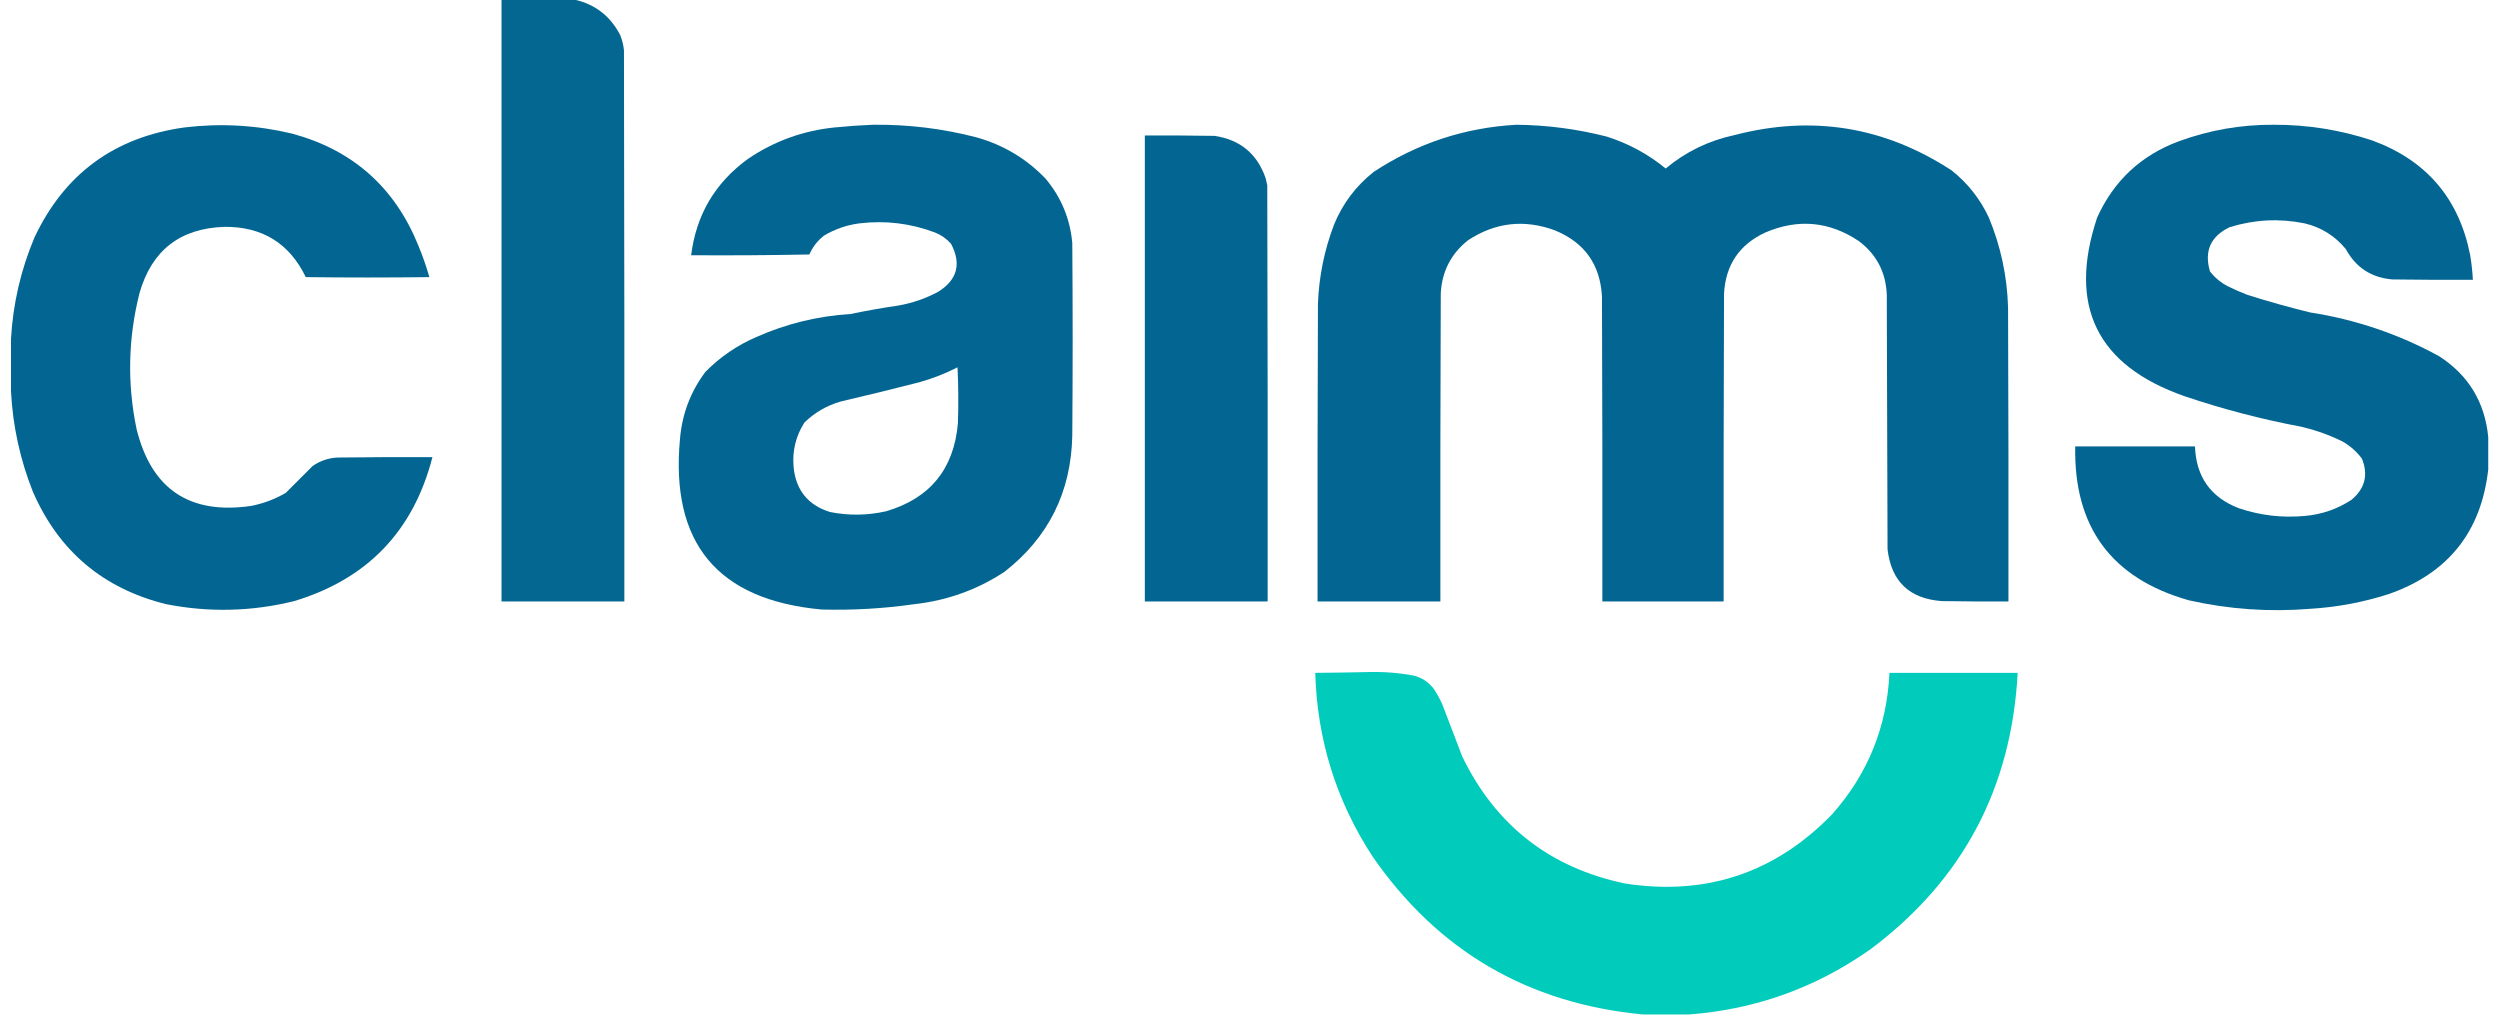 <svg xmlns="http://www.w3.org/2000/svg" xmlns:xlink="http://www.w3.org/1999/xlink" width="101px" height="41px" viewBox="0 0 3227 1322" style="shape-rendering:geometricPrecision; text-rendering:geometricPrecision; image-rendering:optimizeQuality; fill-rule:evenodd; clip-rule:evenodd"><g><path style="opacity:0.988" fill="#006591" d="M 638.5,-0.5 C 670.167,-0.5 701.833,-0.5 733.5,-0.5C 760.356,5.537 780.19,20.87 793,45.5C 795.609,51.934 797.275,58.601 798,65.5C 798.5,304.833 798.667,544.166 798.5,783.5C 745.167,783.5 691.833,783.5 638.5,783.5C 638.5,522.167 638.5,260.833 638.5,-0.5 Z"></path></g><g><path style="opacity:0.987" fill="#006491" d="M -0.5,509.5 C -0.5,486.833 -0.5,464.167 -0.5,441.5C 2.067,395.844 12.234,351.844 30,309.5C 69.061,226.48 134.228,178.647 225.5,166C 272.633,160.312 319.299,162.979 365.5,174C 444.442,195.277 499.276,243.777 530,319.5C 535.635,333.071 540.468,346.904 544.5,361C 490.833,361.667 437.167,361.667 383.5,361C 362.212,316.951 326.879,295.118 277.5,295.5C 219.768,297.436 182.935,326.103 167,381.5C 152.097,440.172 150.764,499.172 163,558.5C 182.309,637.247 232.142,670.747 312.5,659C 328.446,655.861 343.446,650.195 357.5,642C 369.221,630.279 380.887,618.613 392.5,607C 402.091,600.358 412.757,596.691 424.5,596C 465.832,595.5 507.165,595.333 548.5,595.5C 523.754,691.748 463.754,754.248 368.5,783C 313.13,796.683 257.463,798.016 201.5,787C 119.547,766.712 61.713,717.879 28,640.5C 11.26,598.292 1.76,554.626 -0.5,509.5 Z"></path></g><g><path style="opacity:0.987" fill="#006491" d="M 1122.5,162.5 C 1168.25,161.972 1213.25,167.472 1257.5,179C 1292.29,188.801 1322.12,206.634 1347,232.5C 1367.43,256.717 1379.1,284.717 1382,316.5C 1382.67,400.167 1382.67,483.833 1382,567.5C 1380.49,641.023 1350.99,700.19 1293.5,745C 1257.94,768.301 1218.94,782.301 1176.5,787C 1136.36,792.767 1096.02,795.1 1055.5,794C 919.711,781.537 858.211,707.37 871,571.5C 873.751,539.229 884.751,510.229 904,484.5C 923.148,465.036 945.314,449.869 970.5,439C 1009.68,421.621 1050.68,411.621 1093.5,409C 1114.05,404.684 1134.71,401.017 1155.5,398C 1173.81,394.785 1191.15,388.785 1207.5,380C 1232.3,364.31 1237.8,343.476 1224,317.5C 1218.31,311.069 1211.47,306.236 1203.5,303C 1171.48,290.872 1138.48,286.872 1104.5,291C 1087.99,293.168 1072.66,298.502 1058.5,307C 1050.09,313.57 1043.76,321.737 1039.5,331.5C 988.171,332.5 936.838,332.833 885.5,332.5C 892.072,279.836 916.739,238.003 959.5,207C 993.6,183.852 1031.27,170.186 1072.5,166C 1089.29,164.317 1105.95,163.151 1122.5,162.5 Z M 1232.5,478.5 C 1233.66,502.663 1233.83,526.997 1233,551.5C 1227.77,611.046 1196.6,649.212 1139.5,666C 1115.22,671.493 1090.89,671.826 1066.5,667C 1037.78,658.09 1021.94,638.59 1019,608.5C 1017.08,587.602 1021.74,568.268 1033,550.5C 1046.43,537.364 1062.26,528.198 1080.5,523C 1114.58,515.049 1148.58,506.716 1182.5,498C 1199.94,493.139 1216.6,486.639 1232.5,478.5 Z"></path></g><g><path style="opacity:0.987" fill="#006491" d="M 1960.5,162.5 C 2000.46,162.911 2039.79,168.078 2078.5,178C 2106.73,187.03 2132.23,200.863 2155,219.5C 2181.12,197.692 2210.95,183.192 2244.5,176C 2345.75,149.557 2440.08,164.89 2527.5,222C 2548.5,238.667 2564.66,259.167 2576,283.5C 2591.49,320.923 2599.82,359.923 2601,400.5C 2601.5,528.166 2601.67,655.833 2601.5,783.5C 2572.5,783.667 2543.5,783.5 2514.5,783C 2472.39,779.887 2448.89,757.387 2444,715.5C 2443.67,604.833 2443.33,494.167 2443,383.5C 2441.7,354.398 2429.54,331.232 2406.5,314C 2367.96,288.246 2327.29,284.58 2284.5,303C 2250.89,318.653 2233.06,345.153 2231,382.5C 2230.5,516.166 2230.33,649.833 2230.5,783.5C 2177.83,783.5 2125.17,783.5 2072.5,783.5C 2072.67,651.166 2072.5,518.833 2072,386.5C 2069.8,344.635 2049.3,315.802 2010.5,300C 1970.57,285.368 1932.9,289.701 1897.5,313C 1875.24,330.69 1863.4,353.857 1862,382.5C 1861.5,516.166 1861.33,649.833 1861.5,783.5C 1808.17,783.5 1754.83,783.5 1701.5,783.5C 1701.33,654.166 1701.5,524.833 1702,395.5C 1703.37,359.997 1710.37,325.663 1723,292.5C 1734.24,265.161 1751.41,242.328 1774.5,224C 1830.96,186.792 1892.96,166.292 1960.5,162.5 Z"></path></g><g><path style="opacity:0.987" fill="#006491" d="M 3226.5,569.5 C 3226.5,583.5 3226.5,597.5 3226.5,611.5C 3217.36,692.898 3174.03,747.065 3096.5,774C 3063.63,784.533 3029.97,790.867 2995.5,793C 2941.9,797.455 2888.9,793.789 2836.5,782C 2735.76,753.421 2686.42,686.587 2688.5,581.5C 2740.5,581.5 2792.5,581.5 2844.5,581.5C 2845.86,620.997 2864.86,647.83 2901.5,662C 2929.75,671.547 2958.75,674.88 2988.5,672C 3010.32,669.949 3030.32,662.949 3048.5,651C 3065.94,636.361 3070.44,618.527 3062,597.5C 3055.09,588.256 3046.59,580.756 3036.5,575C 3019.56,566.687 3001.89,560.353 2983.5,556C 2931.56,546.264 2880.56,532.931 2830.5,516C 2716.55,475.933 2678.72,398.433 2717,283.5C 2738.65,235.518 2774.15,202.352 2823.5,184C 2863.19,169.496 2904.19,162.329 2946.5,162.5C 2990.64,162.305 3033.64,169.138 3075.5,183C 3146.03,208.864 3188.53,258.698 3203,332.5C 3204.76,343.106 3205.93,353.773 3206.5,364.5C 3171.5,364.667 3136.5,364.5 3101.5,364C 3074.16,361.637 3054,348.471 3041,324.5C 3026.91,307.372 3009.08,296.205 2987.5,291C 2954.38,284.278 2921.72,285.945 2889.5,296C 2864.77,307.957 2856.27,327.124 2864,353.5C 2870.37,361.768 2878.2,368.268 2887.5,373C 2895.67,377.055 2904,380.722 2912.5,384C 2939.58,392.602 2966.91,400.269 2994.5,407C 3053.87,416.235 3109.87,435.235 3162.5,464C 3200.78,488.706 3222.12,523.873 3226.5,569.5 Z"></path></g><g><path style="opacity:0.986" fill="#006591" d="M 1476.5,176.5 C 1506.84,176.333 1537.17,176.5 1567.5,177C 1600.88,182.047 1623.05,200.547 1634,232.5C 1634.79,235.471 1635.46,238.471 1636,241.5C 1636.5,422.166 1636.67,602.833 1636.5,783.5C 1583.17,783.5 1529.83,783.5 1476.5,783.5C 1476.5,581.167 1476.5,378.833 1476.5,176.5 Z"></path></g><g><path style="opacity:0.996" fill="#00cbbb" d="M 2185.5,1321.5 C 2165.5,1321.5 2145.5,1321.5 2125.5,1321.5C 1975.64,1307.33 1858.14,1238.66 1773,1115.5C 1725.76,1042.95 1700.93,963.287 1698.5,876.5C 1720.83,876.325 1743.17,875.991 1765.5,875.5C 1786.02,874.812 1806.35,876.312 1826.5,880C 1837.41,882.705 1846.25,888.539 1853,897.5C 1857.17,903.846 1860.84,910.512 1864,917.5C 1872.67,940.167 1881.33,962.833 1890,985.5C 1933.59,1075.4 2004.43,1130.57 2102.5,1151C 2208.2,1167.1 2298.03,1136.93 2372,1060.5C 2418.41,1008.15 2443.24,946.812 2446.5,876.5C 2502.17,876.5 2557.83,876.5 2613.5,876.5C 2605.54,1026.61 2541.88,1146.44 2422.5,1236C 2351.51,1286.39 2272.51,1314.89 2185.5,1321.5 Z"></path></g></svg>